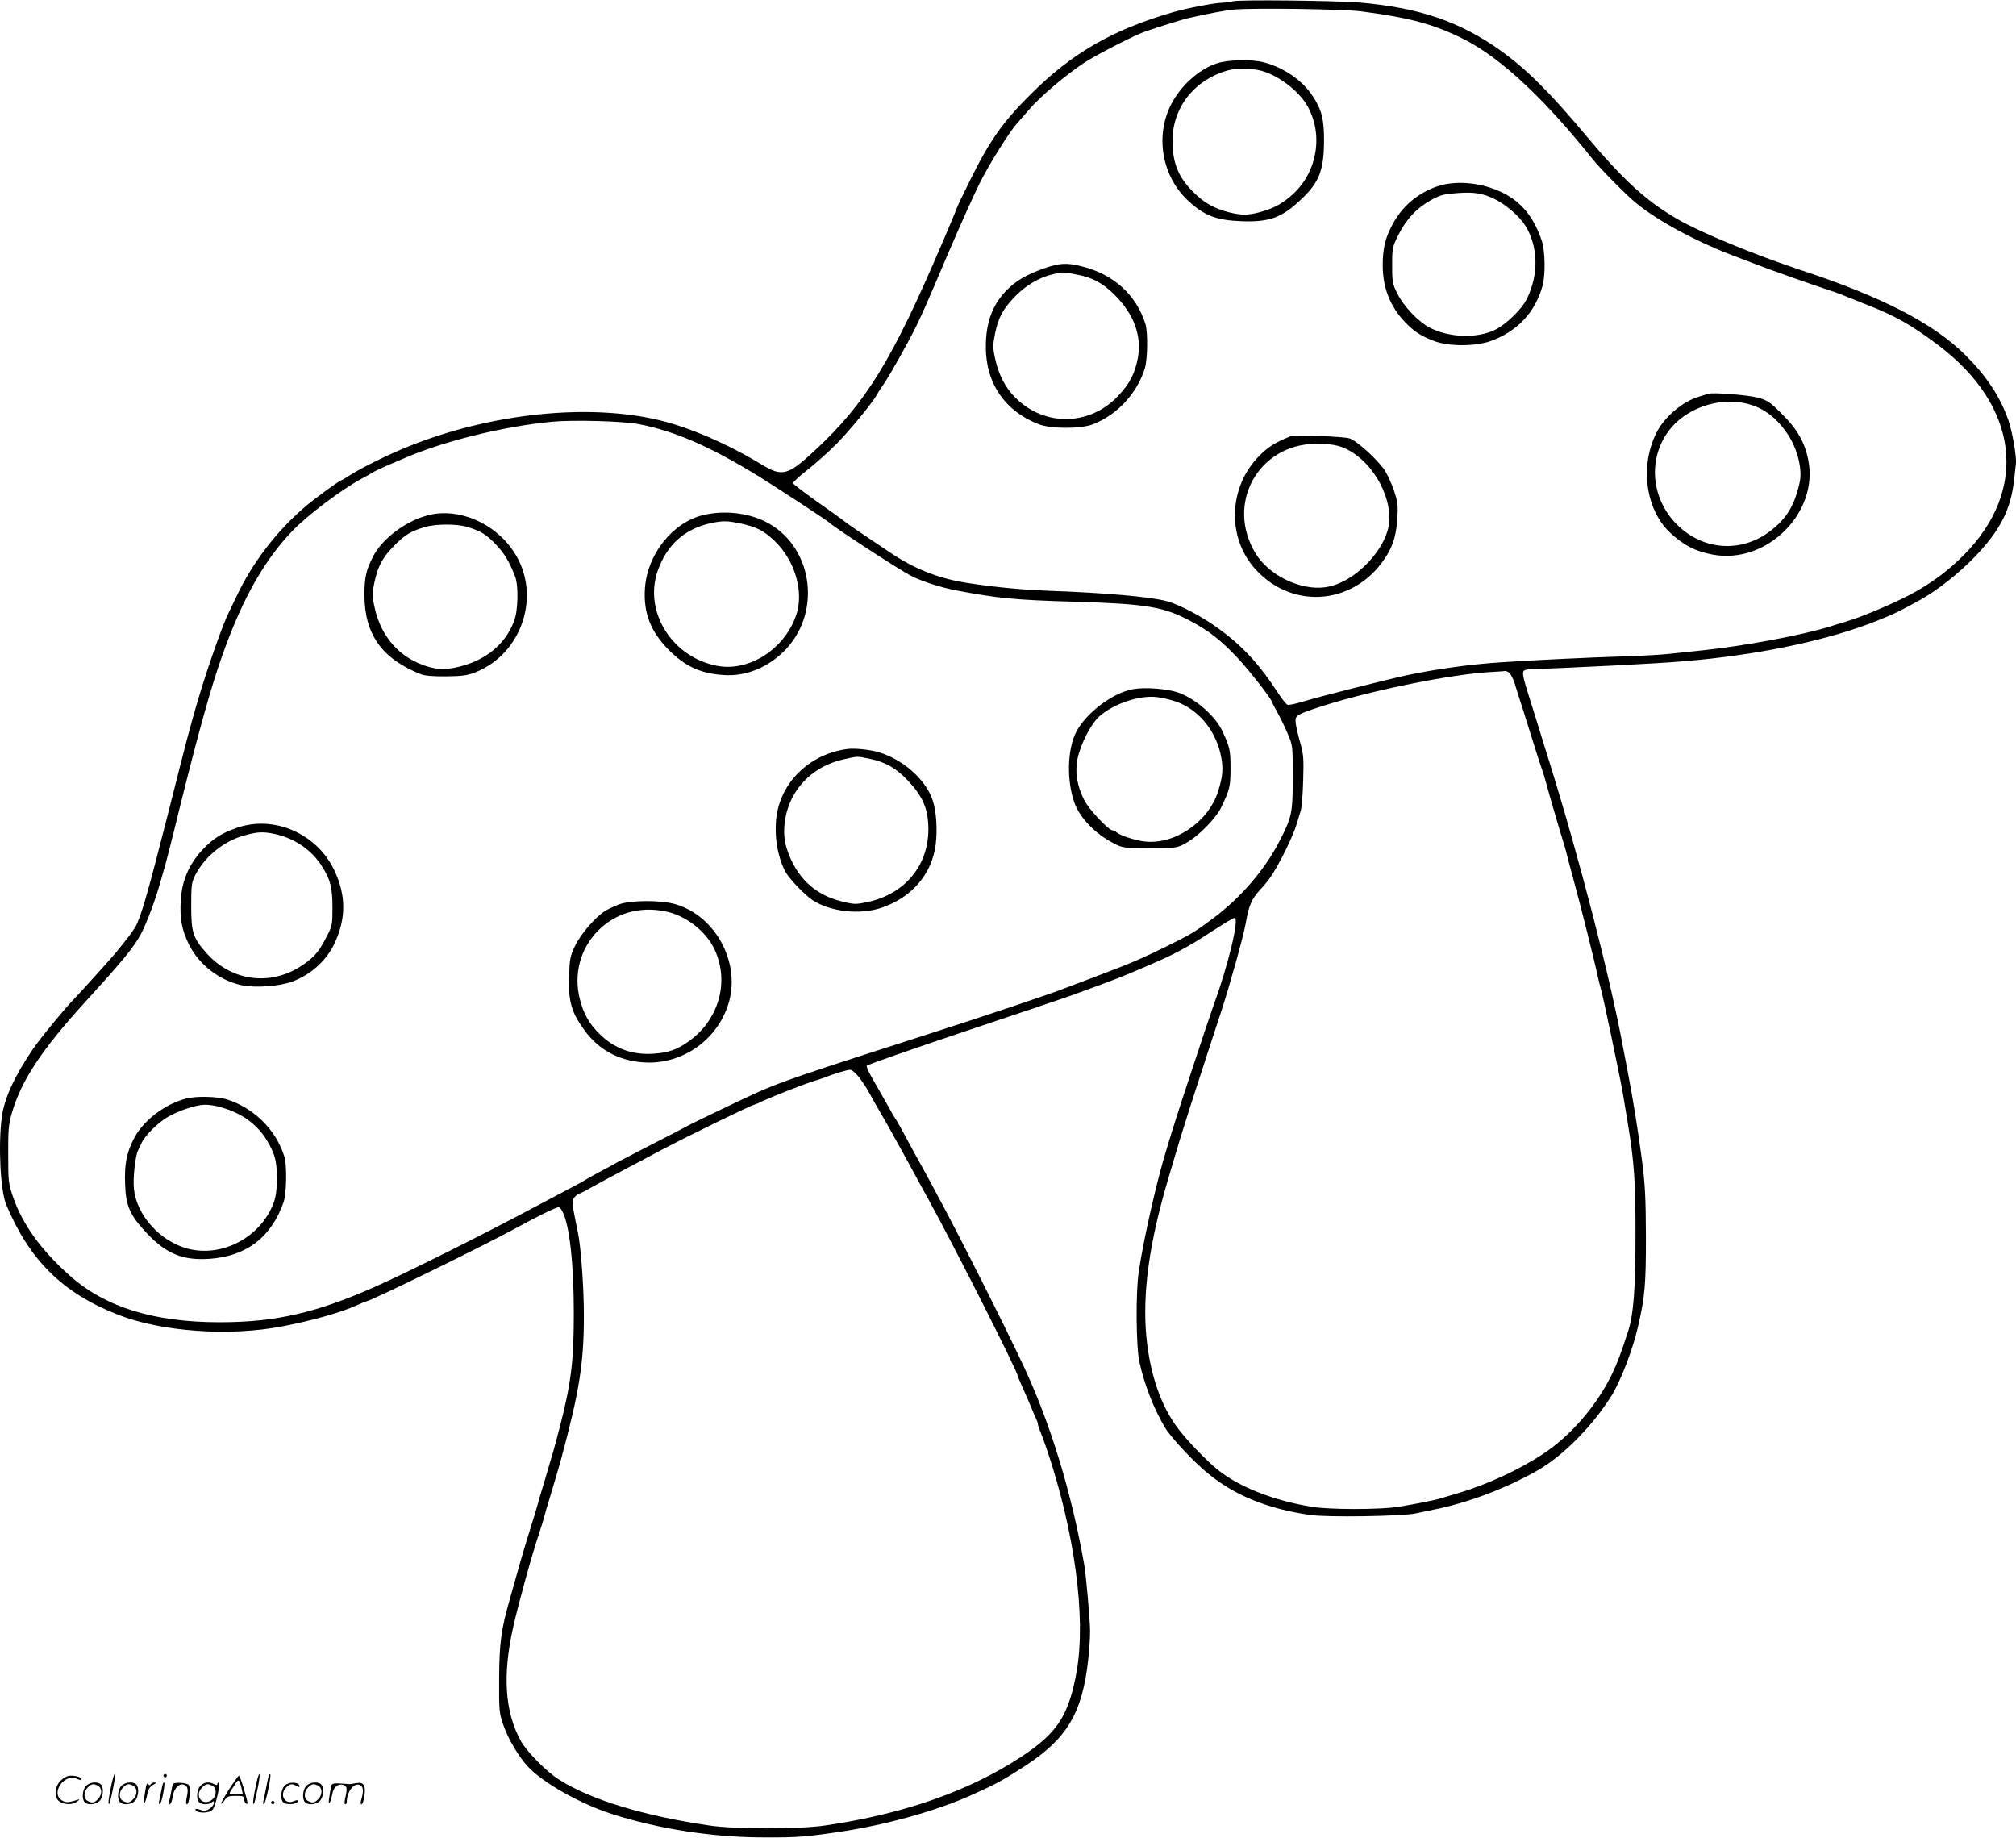 <svg version="1.0" xmlns="http://www.w3.org/2000/svg"
 width="1198" height="1092" viewBox="0 0 1198.755 1092.265"
 preserveAspectRatio="xMidYMid meet">
<g transform="translate(-0.806,1092.524) scale(0.1,-0.1)"
fill="#000000" stroke="none">
<path d="M7340 10920 c-14 -5 -44 -8 -66 -9 -47 -1 -211 -33 -294 -57 -360
-105 -600 -244 -845 -489 -164 -163 -241 -272 -357 -506 -43 -87 -78 -160 -78
-163 0 -3 -40 -99 -89 -213 -298 -698 -455 -954 -760 -1236 -157 -146 -192
-156 -313 -82 -201 122 -426 220 -609 264 -424 102 -1004 41 -1492 -156 -118
-47 -274 -124 -343 -168 -30 -19 -57 -35 -59 -35 -9 0 -149 -102 -205 -149
-173 -146 -318 -334 -414 -536 -21 -44 -42 -88 -47 -98 -34 -65 -127 -329
-184 -522 -52 -179 -59 -205 -179 -680 -120 -472 -163 -620 -194 -670 -22 -36
-45 -65 -117 -154 -25 -30 -214 -240 -235 -261 -49 -47 -214 -247 -257 -311
-113 -167 -171 -296 -185 -409 -21 -170 -7 -433 27 -515 139 -331 336 -525
661 -653 260 -103 668 -132 984 -70 176 34 346 82 438 124 29 13 55 24 58 24
23 0 689 326 889 435 131 72 240 125 255 125 5 0 16 -12 23 -27 42 -82 67
-309 67 -606 0 -285 -16 -414 -84 -677 -33 -126 -32 -123 -83 -295 -25 -82
-49 -163 -53 -180 -4 -16 -13 -43 -18 -60 -12 -36 -78 -253 -93 -310 -17 -59
-35 -125 -48 -170 -53 -184 -64 -267 -65 -475 -1 -200 0 -207 27 -284 28 -80
91 -186 144 -242 92 -98 312 -222 503 -283 279 -89 598 -138 905 -138 191 -1
251 4 445 33 277 41 581 126 790 221 146 66 177 83 312 170 252 164 342 316
377 635 6 53 11 127 11 165 0 65 -24 336 -35 398 -75 426 -199 834 -358 1175
-101 218 -403 817 -517 1025 -20 39 -52 97 -70 130 -18 33 -44 80 -58 105 -13
25 -43 79 -65 120 -22 41 -44 80 -48 86 -5 5 -35 57 -67 115 -33 57 -71 125
-86 151 -15 27 -26 53 -24 59 2 5 258 95 568 199 311 104 608 204 660 223 244
89 294 108 425 165 178 76 251 115 401 213 66 43 126 79 133 79 30 0 -37 -280
-125 -520 -28 -77 -228 -683 -249 -755 -8 -27 -21 -71 -29 -96 -57 -181 -137
-533 -167 -734 -18 -121 -16 -443 4 -535 29 -132 83 -273 151 -388 34 -59 165
-199 253 -272 160 -133 356 -213 611 -250 98 -15 549 -8 627 9 28 6 75 16 105
22 205 40 437 128 626 237 148 86 318 257 432 437 57 90 129 279 161 419 40
175 46 245 46 531 -1 232 -5 309 -23 450 -27 202 -52 357 -87 540 -8 39 -19
99 -26 135 -76 413 -260 1126 -439 1700 -23 74 -53 169 -65 210 -13 41 -35
113 -50 160 -43 135 -48 162 -33 171 7 5 33 9 58 9 141 2 769 34 880 45 19 1
64 6 100 9 406 40 784 123 1058 232 109 44 134 56 262 127 101 57 226 156 320
253 154 161 216 284 235 464 4 36 8 76 10 90 5 42 -21 191 -45 260 -51 143
-130 262 -259 390 -189 186 -493 343 -971 500 -280 93 -598 224 -735 303 -189
109 -327 236 -551 504 -209 250 -351 391 -505 501 -242 172 -481 253 -834 284
-146 12 -720 18 -755 8z m760 -60 c293 -38 436 -77 615 -167 217 -110 477
-353 765 -714 43 -54 201 -214 255 -258 128 -105 351 -226 565 -308 108 -41
144 -55 165 -63 47 -19 338 -122 410 -145 28 -9 59 -20 70 -24 11 -5 81 -32
155 -62 179 -70 268 -120 431 -242 482 -362 542 -861 152 -1252 -86 -86 -168
-148 -278 -212 -103 -59 -313 -150 -425 -183 -25 -7 -65 -19 -88 -27 -166 -52
-514 -117 -767 -143 -60 -6 -146 -15 -190 -20 -44 -5 -163 -12 -265 -15 -221
-7 -539 -22 -745 -36 -173 -11 -392 -42 -550 -76 -130 -28 -539 -132 -619
-157 -43 -13 -84 -22 -92 -19 -8 3 -32 33 -54 67 -113 174 -213 282 -356 386
-97 71 -233 143 -308 163 -95 26 -366 50 -706 62 -152 6 -307 20 -471 45 -174
26 -320 82 -469 183 -25 17 -56 38 -70 47 -80 53 -187 126 -197 135 -6 5 -35
27 -65 48 -162 114 -242 173 -244 182 -1 6 38 42 87 80 49 39 127 108 173 155
81 83 215 246 239 292 7 13 26 43 44 68 37 55 146 249 190 340 44 91 56 119
193 440 67 157 149 339 182 405 54 110 180 312 225 360 10 11 44 50 75 86 63
73 210 198 321 272 59 39 253 141 342 178 37 16 240 80 280 89 138 30 198 42
265 50 96 11 649 4 760 -10z m-4295 -2454 c214 -41 426 -133 715 -311 104 -64
412 -266 420 -275 16 -20 412 -278 483 -315 63 -33 180 -71 277 -89 242 -46
346 -56 695 -66 430 -13 530 -29 692 -115 108 -57 181 -114 279 -218 65 -69
204 -246 204 -261 0 -2 15 -30 33 -63 18 -32 46 -89 62 -128 30 -69 30 -72 30
-260 0 -215 -5 -236 -82 -385 -88 -168 -226 -328 -388 -450 -111 -83 -130 -95
-280 -169 -150 -74 -218 -103 -425 -181 -91 -34 -174 -66 -185 -70 -43 -19
-503 -174 -755 -254 -816 -262 -931 -301 -1085 -371 -88 -40 -388 -184 -405
-195 -8 -5 -95 -50 -193 -100 -97 -50 -194 -100 -215 -111 -20 -12 -71 -40
-112 -61 -41 -22 -79 -44 -85 -48 -5 -4 -59 -33 -120 -65 -60 -32 -137 -73
-170 -90 -297 -159 -755 -388 -945 -473 -355 -159 -601 -216 -935 -216 -392 0
-681 89 -892 277 -168 149 -280 303 -336 464 -29 85 -30 94 -30 258 -1 144 3
181 21 243 57 196 176 376 440 666 219 240 286 321 329 402 37 70 88 209 121
329 6 22 18 65 27 95 8 30 29 111 46 180 116 475 201 790 263 975 125 375 261
625 440 813 89 94 295 249 412 312 31 16 62 34 68 38 6 5 40 21 76 37 36 15
83 36 105 45 231 102 597 193 885 220 123 12 421 4 515 -14z m5174 -1476 c10
-5 26 -35 36 -67 9 -32 32 -103 50 -158 17 -55 49 -154 69 -220 21 -66 42
-132 48 -147 5 -14 13 -41 18 -60 10 -39 85 -299 101 -347 6 -19 20 -66 29
-105 10 -39 26 -98 35 -131 39 -139 128 -496 144 -575 6 -25 12 -52 15 -60 3
-8 15 -58 26 -110 59 -273 101 -481 109 -530 5 -30 18 -109 29 -175 38 -230
46 -351 45 -675 0 -309 -12 -458 -43 -555 -44 -136 -65 -192 -96 -256 -91
-188 -245 -367 -409 -475 -141 -94 -334 -183 -505 -234 -41 -12 -88 -26 -105
-31 -38 -12 -145 -33 -255 -51 -111 -17 -411 -17 -515 1 -227 38 -430 118
-555 219 -64 51 -183 174 -237 246 -102 134 -166 321 -188 541 -25 262 16 562
130 945 9 30 20 69 25 85 26 90 57 192 106 345 20 64 155 477 184 565 49 149
132 446 145 521 18 106 37 149 84 199 21 22 49 56 62 75 54 78 136 245 158
320 7 25 18 59 23 75 6 17 13 98 15 180 4 132 2 159 -17 225 -12 41 -24 93
-27 115 -5 46 -1 50 102 86 293 101 824 211 1075 222 36 2 66 4 68 5 2 1 11
-2 21 -8z m-3859 -2412 c19 -26 44 -64 55 -85 11 -21 38 -69 61 -108 22 -38
56 -97 74 -130 18 -33 41 -74 51 -92 10 -18 35 -63 55 -100 42 -78 68 -125
111 -203 164 -299 533 -1029 533 -1054 0 -3 15 -37 33 -78 18 -40 41 -93 51
-118 10 -25 22 -53 27 -62 5 -10 9 -23 9 -29 0 -6 6 -25 14 -42 7 -18 25 -66
39 -107 165 -490 233 -994 178 -1315 -46 -263 -113 -369 -325 -509 -309 -205
-702 -344 -1171 -412 -152 -23 -539 -23 -690 0 -389 57 -701 152 -890 271 -76
47 -192 165 -229 230 -96 172 -111 393 -46 680 31 138 111 429 152 550 11 33
24 74 28 90 4 17 28 98 53 180 24 83 48 161 51 175 109 403 136 573 136 855 0
163 -17 402 -34 486 -40 197 -40 198 -21 219 10 11 21 20 26 20 4 0 38 17 76
39 37 21 118 64 178 96 61 32 164 87 230 122 164 87 546 273 560 273 2 0 28
11 57 25 66 30 240 98 293 114 22 7 47 15 55 18 67 27 148 51 165 50 10 -1 35
-23 55 -49z M7242 10550 c-108 -36 -216 -135 -272 -247 -95 -190 -51 -428 106
-572 95 -87 166 -113 314 -119 166 -6 239 20 353 128 108 101 136 171 138 342
1 135 -13 192 -68 275 -60 92 -171 168 -287 199 -73 20 -219 17 -284 -6z m265
-43 c102 -27 226 -121 276 -211 95 -170 58 -391 -88 -524 -61 -56 -116 -85
-199 -107 -69 -18 -104 -18 -176 -1 -89 22 -151 56 -216 121 -90 90 -124 173
-124 306 0 198 131 363 330 418 52 14 139 13 197 -2z M8542 9815 c-113 -44
-196 -116 -252 -219 -44 -80 -60 -145 -60 -246 0 -131 42 -240 128 -333 56
-59 96 -86 177 -117 87 -33 243 -33 335 -1 160 57 267 171 311 331 17 65 15
205 -5 265 -46 139 -120 231 -232 286 -129 64 -289 77 -402 34z m355 -72 c65
-32 145 -101 179 -154 79 -125 83 -291 12 -437 -32 -64 -122 -152 -191 -186
-105 -51 -266 -47 -383 11 -69 34 -160 128 -199 209 -27 54 -29 68 -29 164 0
101 1 108 38 182 45 92 112 162 199 209 50 27 76 33 146 38 105 8 154 0 228
-36z M6215 9331 c-105 -37 -164 -72 -221 -129 -85 -87 -124 -191 -124 -338 0
-215 113 -381 315 -459 71 -28 249 -28 320 -1 146 56 265 185 311 335 16 55
18 214 3 262 -55 175 -190 296 -380 343 -90 22 -131 20 -224 -13z m190 -35
c96 -17 159 -50 230 -121 116 -115 163 -244 139 -376 -17 -91 -48 -152 -116
-224 -169 -181 -439 -186 -613 -11 -60 59 -101 140 -121 237 -13 61 -12 78 1
144 20 97 47 145 120 221 64 65 139 110 220 130 62 15 56 15 140 0z M10165
8586 c-5 -2 -30 -9 -55 -17 -94 -27 -205 -120 -251 -212 -101 -197 -67 -457
78 -595 81 -76 150 -112 255 -132 321 -60 633 250 568 565 -21 104 -66 182
-155 270 -72 72 -86 82 -144 98 -57 16 -271 33 -296 23z m224 -57 c105 -24
188 -87 256 -194 53 -84 80 -200 65 -272 -30 -140 -78 -219 -177 -294 -160
-121 -368 -117 -522 11 -178 148 -215 400 -84 581 97 135 294 207 462 168z
M7680 8333 c-94 -39 -132 -63 -185 -117 -183 -185 -193 -486 -21 -674 228
-250 606 -208 783 88 37 61 54 123 60 215 5 79 2 99 -20 166 -14 42 -40 97
-56 122 -45 65 -166 175 -209 188 -41 12 -328 22 -352 12z m278 -55 c163 -40
312 -246 312 -433 0 -168 -201 -384 -381 -409 -146 -21 -333 69 -413 198 -183
295 12 652 357 655 43 1 99 -4 125 -11z M2557 7865 c-135 -34 -277 -140 -332
-249 -40 -79 -50 -123 -50 -226 1 -235 104 -379 335 -471 23 -9 73 -14 150
-13 93 1 126 5 172 23 282 110 398 463 233 715 -112 173 -328 266 -508 221z
m228 -70 c82 -25 112 -43 170 -103 51 -53 81 -102 116 -192 21 -54 18 -204 -6
-265 -51 -135 -162 -229 -320 -270 -93 -24 -155 -20 -243 17 -139 58 -235 179
-268 341 -14 64 -13 78 1 145 22 98 48 145 121 219 60 61 98 84 184 108 62 18
185 18 245 0z M4189 7865 c-182 -44 -333 -234 -346 -436 -10 -145 34 -258 142
-366 97 -98 189 -140 325 -149 136 -10 272 47 374 156 215 233 151 621 -127
757 -107 53 -246 67 -368 38z m218 -49 c100 -22 140 -41 206 -104 123 -116
178 -307 128 -446 -71 -200 -278 -332 -466 -298 -270 50 -441 322 -356 566 54
153 158 247 311 282 75 16 98 16 177 0z M6746 6830 c-123 -22 -281 -142 -340
-257 -51 -103 -56 -285 -10 -416 32 -92 124 -187 235 -244 52 -27 59 -28 214
-28 159 0 161 0 215 30 74 40 179 147 211 215 50 105 54 122 54 230 0 105 -4
125 -48 220 -41 88 -156 190 -258 228 -65 24 -200 35 -273 22z m249 -72 c133
-44 237 -165 271 -315 18 -82 14 -132 -17 -227 -61 -182 -264 -315 -441 -291
-58 8 -144 37 -161 54 -6 6 -16 11 -23 11 -23 0 -142 126 -168 179 -44 85 -57
168 -41 246 20 92 80 209 131 254 86 75 234 125 339 114 28 -3 77 -14 110 -25z
M5045 6474 c-212 -29 -379 -181 -416 -379 -21 -112 -2 -253 48 -348 21 -42
119 -144 165 -173 106 -68 281 -87 407 -44 181 61 300 200 323 376 11 89 4
198 -18 263 -41 124 -177 244 -324 287 -53 15 -142 24 -185 18z m138 -59 c92
-19 157 -57 225 -130 85 -91 116 -160 120 -267 10 -227 -135 -407 -363 -454
-71 -15 -79 -14 -156 5 -161 41 -268 145 -323 314 -20 61 -20 136 -1 212 43
163 171 282 345 319 83 18 73 18 153 1z M1418 6006 c-95 -33 -147 -67 -208
-133 -79 -86 -120 -182 -127 -297 -7 -109 6 -178 49 -265 60 -120 182 -214
316 -242 79 -16 221 -6 297 22 110 40 203 124 251 225 71 150 71 288 -1 439
-103 216 -357 327 -577 251z m224 -37 c118 -26 220 -95 281 -193 50 -77 62
-128 62 -246 0 -99 -2 -109 -33 -168 -44 -87 -68 -117 -127 -160 -188 -140
-428 -117 -585 54 -84 93 -95 126 -95 284 0 121 2 140 23 182 54 109 168 203
289 237 80 23 114 25 185 10z M3688 5550 c-26 -10 -62 -27 -81 -38 -60 -38
-146 -138 -180 -209 -29 -61 -32 -79 -35 -181 -5 -147 13 -212 90 -318 91
-127 226 -194 388 -194 221 1 419 154 475 369 61 236 -86 501 -316 571 -86 27
-272 26 -341 0z m271 -40 c125 -23 250 -120 300 -232 88 -194 21 -421 -163
-547 -65 -45 -115 -62 -198 -68 -129 -10 -238 30 -327 119 -60 60 -93 117
-115 205 -38 147 2 300 108 407 104 104 244 145 395 116z M1111 4395 c-132
-37 -254 -133 -309 -241 -42 -83 -55 -152 -50 -269 4 -129 30 -186 134 -295
114 -119 213 -158 369 -147 220 16 367 129 440 339 17 51 20 218 4 269 -50
159 -179 287 -339 339 -60 19 -189 22 -249 5z m204 -49 c160 -43 263 -134 321
-281 26 -69 26 -220 -1 -290 -78 -205 -307 -326 -513 -271 -163 44 -302 199
-318 356 -6 64 8 194 25 228 5 9 15 30 22 46 21 44 98 120 154 152 65 38 170
73 220 73 22 1 63 -5 90 -13z M666 294 c-10 -47 -15 -88 -12 -91 5 -6 9 7 30
110 7 37 10 67 6 67 -4 0 -15 -39 -24 -86z M980 370 c0 -5 5 -10 10 -10 6 0
10 5 10 10 0 6 -4 10 -10 10 -5 0 -10 -4 -10 -10z M1526 294 c-10 -47 -15 -88
-12 -91 5 -6 9 7 30 110 7 37 10 67 6 67 -4 0 -15 -39 -24 -86z M1606 369 c-3
-8 -10 -41 -16 -74 -6 -33 -14 -68 -16 -77 -3 -10 -1 -18 3 -18 10 0 46 171
38 178 -2 3 -7 -1 -9 -9z M369 341 c-38 -38 -41 -101 -7 -125 29 -20 79 -20
104 0 18 14 18 15 1 10 -53 -17 -69 -17 -92 -2 -69 45 21 166 94 126 12 -6 21
-7 21 -1 0 12 -25 21 -62 21 -19 0 -39 -10 -59 -29z M1370 289 c-28 -45 -49
-83 -47 -85 2 -3 12 7 21 21 14 21 24 25 66 25 43 0 50 -3 50 -19 0 -11 5 -23
10 -26 6 -3 10 -3 10 1 0 20 -44 164 -51 164 -4 0 -30 -37 -59 -81z m75 4 l7
-33 -42 0 c-42 0 -42 0 -28 23 8 12 21 32 29 44 15 25 22 18 34 -34z M520 310
c-22 -22 -27 -79 -8 -98 19 -19 66 -14 88 8 22 22 27 79 8 98 -19 19 -66 14
-88 -8z m71 0 c25 -14 25 -54 -1 -80 -23 -23 -33 -24 -61 -10 -25 14 -25 54 1
80 23 23 33 24 61 10z M730 310 c-22 -22 -27 -79 -8 -98 19 -19 66 -14 88 8
22 22 27 79 8 98 -19 19 -66 14 -88 -8z m71 0 c25 -14 25 -54 -1 -80 -23 -23
-33 -24 -61 -10 -25 14 -25 54 1 80 23 23 33 24 61 10z M876 304 c-3 -16 -8
-47 -11 -69 -8 -51 10 -26 19 27 5 27 15 42 34 53 18 10 22 14 10 15 -9 0 -20
-5 -24 -11 -5 -8 -9 -8 -14 1 -5 8 -10 3 -14 -16z M977 323 c-2 -4 -7 -26 -11
-48 -4 -22 -9 -48 -12 -57 -3 -10 -1 -18 4 -18 4 0 14 28 20 62 11 58 10 81
-1 61z M1035 320 c-1 -3 -5 -23 -9 -45 -4 -22 -9 -48 -12 -57 -3 -10 -1 -18 4
-18 5 0 13 20 17 45 7 53 44 87 74 68 17 -11 19 -28 8 -80 -4 -18 -3 -33 2
-33 16 0 24 99 11 115 -12 14 -87 18 -95 5z M1200 310 c-22 -22 -27 -79 -8
-98 7 -7 24 -12 38 -12 14 0 31 5 38 12 9 9 12 8 12 -5 0 -9 -12 -24 -26 -34
-21 -13 -32 -15 -55 -6 -16 6 -29 8 -29 3 0 -24 81 -27 102 -2 18 19 50 162
37 162 -5 0 -9 -5 -9 -10 0 -7 -6 -7 -19 0 -30 16 -59 12 -81 -10z m71 0 c29
-16 25 -65 -6 -86 -56 -37 -103 28 -55 76 23 23 33 24 61 10z M1701 311 c-23
-23 -28 -80 -9 -99 19 -19 88 -13 88 9 0 5 -11 4 -24 -2 -54 -25 -89 38 -46
81 23 23 33 24 62 9 16 -9 19 -8 16 3 -8 22 -64 22 -87 -1z M1830 310 c-22
-22 -27 -79 -8 -98 19 -19 66 -14 88 8 22 22 27 79 8 98 -19 19 -66 14 -88 -8z
m71 0 c25 -14 25 -54 -1 -80 -23 -23 -33 -24 -61 -10 -25 14 -25 54 1 80 23
23 33 24 61 10z M1976 301 c-3 -14 -8 -44 -11 -66 -8 -51 10 -26 19 27 8 41
35 63 66 53 22 -7 24 -21 11 -77 -5 -22 -5 -38 0 -38 5 0 9 6 9 13 0 68 51
125 85 97 15 -13 15 -35 -1 -92 -3 -10 -1 -18 4 -18 6 0 13 23 17 50 9 63 -5
84 -49 76 -17 -4 -35 -6 -41 -6 -101 8 -104 7 -109 -19z M1620 210 c0 -5 5
-10 10 -10 6 0 10 5 10 10 0 6 -4 10 -10 10 -5 0 -10 -4 -10 -10z"/>
</g>
</svg>
